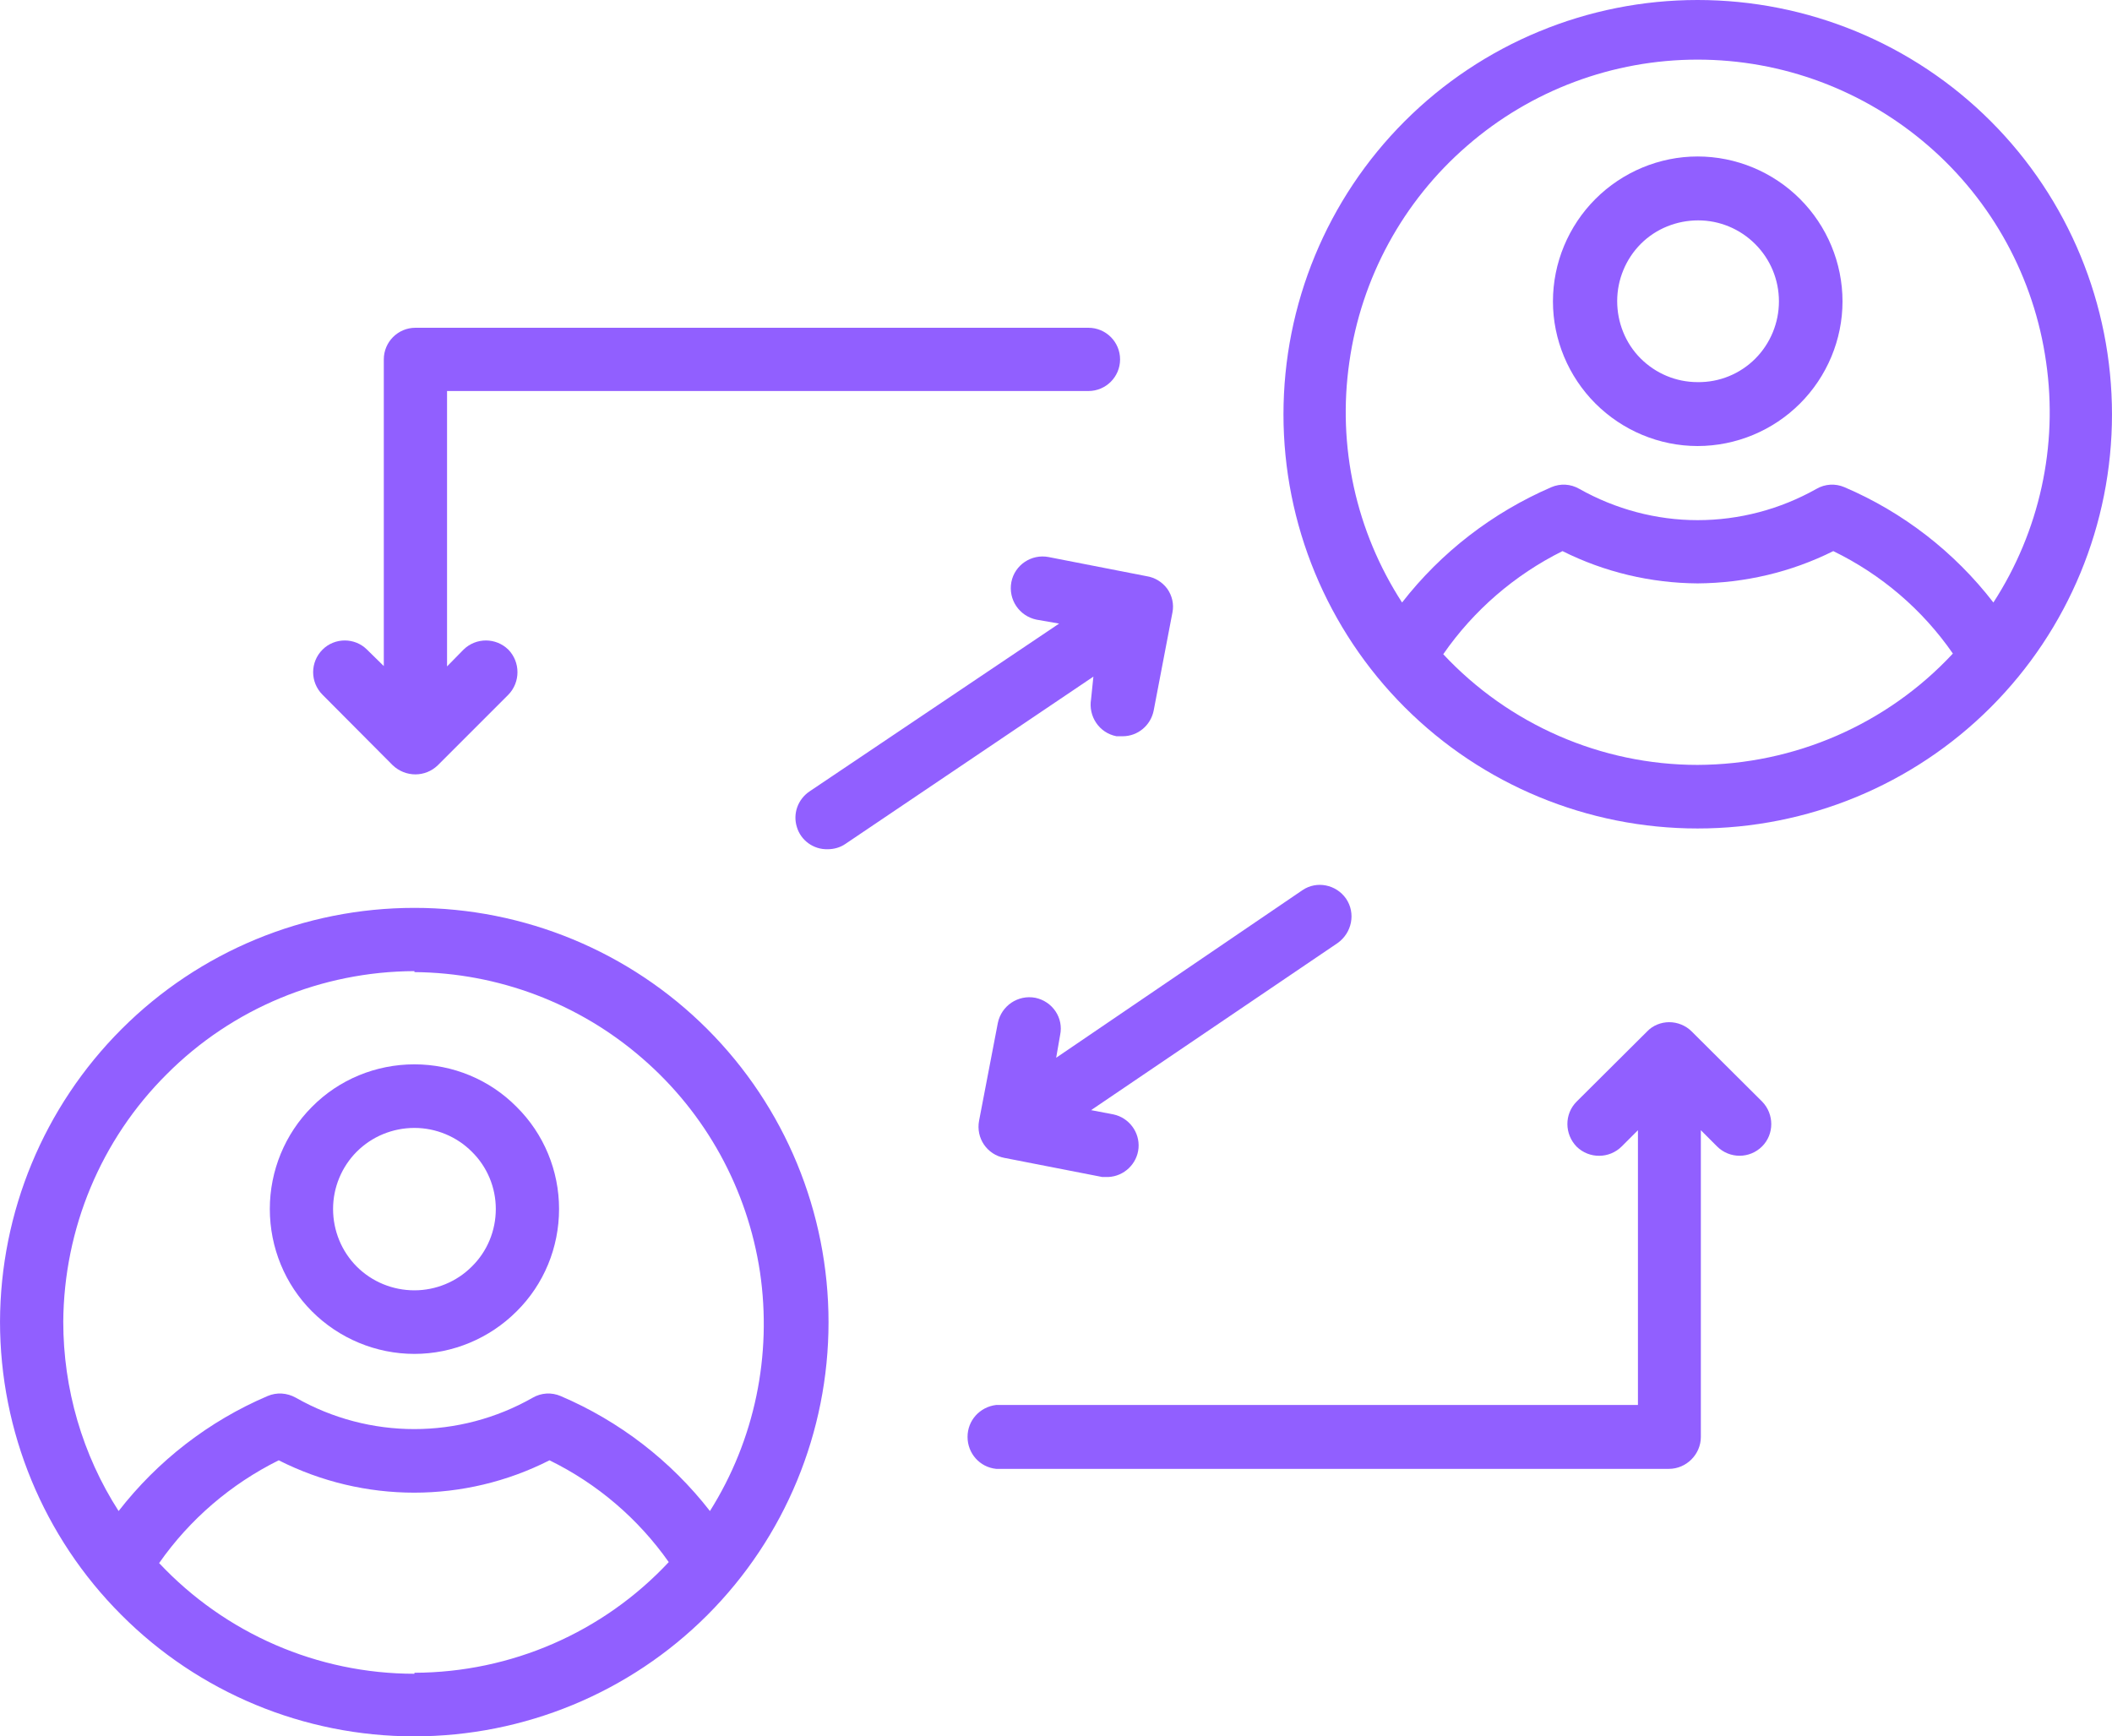 <?xml version="1.0" encoding="UTF-8"?> <!-- Creator: CorelDRAW X8 --> <svg xmlns="http://www.w3.org/2000/svg" xmlns:xlink="http://www.w3.org/1999/xlink" xml:space="preserve" width="185.208mm" height="152.272mm" style="shape-rendering:geometricPrecision; text-rendering:geometricPrecision; image-rendering:optimizeQuality; fill-rule:evenodd; clip-rule:evenodd" viewBox="0 0 6411 5271"> <defs> <style type="text/css"> <![CDATA[ .fil0 {fill:#915FFF} ]]> </style> </defs> <g id="Слой_x0020_1">  <g id="_1931190493728"> <path class="fil0" d="M5153 0c-333,0 -653,132 -889,368 -236,236 -368,556 -368,890 0,333 132,653 368,889 236,236 556,368 889,368 334,0 654,-132 890,-368 236,-236 368,-556 368,-889 0,-334 -132,-654 -368,-890 -236,-236 -556,-368 -890,-368zm0 2322c-292,0 -572,-122 -772,-336 92,-133 217,-241 362,-313 128,64 268,97 410,98 143,-1 284,-34 412,-98 146,71 271,178 363,311 -200,215 -481,337 -775,338l0 0zm898 -493l0 0c-118,-153 -274,-274 -452,-350 -28,-12 -59,-10 -85,5 -110,62 -234,95 -361,95 -125,0 -249,-33 -359,-95 -26,-15 -57,-17 -85,-5 -178,77 -334,197 -453,350 -140,-216 -197,-475 -160,-730 36,-255 163,-488 357,-656 194,-169 443,-262 700,-262 258,0 506,93 701,262 194,168 321,401 357,656 37,255 -20,514 -160,730l0 0z"></path> <path class="fil0" d="M5153 475c-116,0 -228,47 -310,129 -82,82 -129,194 -129,311 0,116 47,228 129,310 82,82 194,129 310,129 117,0 229,-47 311,-129 82,-82 129,-194 129,-310 0,-117 -47,-229 -129,-311 -82,-82 -194,-129 -311,-129zm0 685c-65,0 -127,-26 -173,-72 -46,-46 -71,-109 -71,-174 0,-65 26,-128 72,-174 46,-46 109,-71 174,-71 65,0 127,26 173,72 46,46 72,108 72,174 0,65 -26,128 -72,174 -46,46 -109,72 -175,71l0 0z"></path> <path class="fil0" d="M0 4012c0,334 132,654 368,890 235,236 555,369 889,369 334,0 654,-132 890,-368 236,-236 368,-556 368,-889 0,-334 -132,-654 -368,-890 -236,-236 -556,-368 -889,-368 -334,0 -653,132 -889,368 -236,236 -368,555 -369,888l0 0zm1258 1069c-294,0 -574,-122 -775,-336 93,-133 218,-240 363,-312 259,131 564,131 822,0 145,71 269,177 362,309 -200,214 -479,335 -772,336l0 3zm0 -2130l0 0c254,2 500,95 692,262 193,167 319,397 357,649 37,252 -16,509 -152,725 -119,-153 -275,-273 -453,-349 -28,-12 -59,-10 -85,5 -223,127 -496,127 -719,0 -27,-15 -58,-17 -86,-5 -178,76 -333,196 -452,349 -110,-171 -168,-371 -168,-575 2,-282 114,-552 314,-751 199,-200 470,-312 752,-313l0 3z"></path> <path class="fil0" d="M1258 4110c116,0 228,-47 310,-129 83,-82 129,-194 129,-311 0,-116 -46,-228 -129,-310 -82,-83 -194,-129 -310,-129 -117,0 -229,46 -311,129 -82,82 -128,194 -128,310 0,117 46,229 128,311 82,82 194,129 311,129zm0 -686c65,0 128,26 174,72 47,46 73,109 73,174 0,66 -26,129 -73,175 -46,46 -109,72 -174,72 -66,0 -129,-26 -175,-72 -46,-46 -72,-109 -72,-175 0,-65 26,-128 72,-174 46,-46 109,-72 175,-72z"></path> <path class="fil0" d="M3024 4265c-50,6 -87,47 -87,97 0,50 37,92 87,97l2042 0c53,0 97,-44 97,-97l0 -931 49 49c38,38 99,38 137,0 37,-37 37,-98 0,-136l-214 -213c-18,-18 -43,-28 -68,-28 -25,0 -50,10 -67,28l-214 213c-38,38 -37,99 0,137 38,37 99,37 137,-1l49 -49 0 834 -1948 0z"></path> <path class="fil0" d="M3304 995l-2043 0c-53,0 -96,43 -96,96l0 931 -51 -50c-37,-37 -98,-37 -135,0 -38,38 -38,99 0,137l213 214c39,37 99,37 137,0l214 -214c37,-38 37,-99 0,-137 -38,-37 -98,-37 -136,0l-50 51 0 -836 1947 0c53,0 96,-43 96,-96 0,-53 -43,-96 -96,-96l0 0z"></path> <path class="fil0" d="M3480 1749l-297 -58 0 0c-52,-10 -103,24 -113,76 -10,53 24,103 76,114l69 12 -757 509c-36,24 -52,68 -39,109 12,40 50,68 93,67 19,0 38,-5 54,-16l753 -508 -7 68c-9,53 25,103 77,113l19 0c46,0 85,-33 94,-78l57 -298 0 0c5,-25 -1,-51 -16,-72 -15,-20 -37,-34 -63,-38l0 0z"></path> <path class="fil0" d="M3954 2702l-748 509 12 -69 0 0c11,-52 -23,-102 -75,-113 -53,-10 -103,24 -114,76l-57 297c-10,53 24,103 77,113l297 58 18 0 0 0c48,-2 88,-40 92,-88 4,-48 -29,-92 -76,-102l-68 -13 748 -507c44,-31 56,-91 26,-135 -30,-43 -89,-55 -132,-26l0 0z"></path> </g> </g> </svg> 